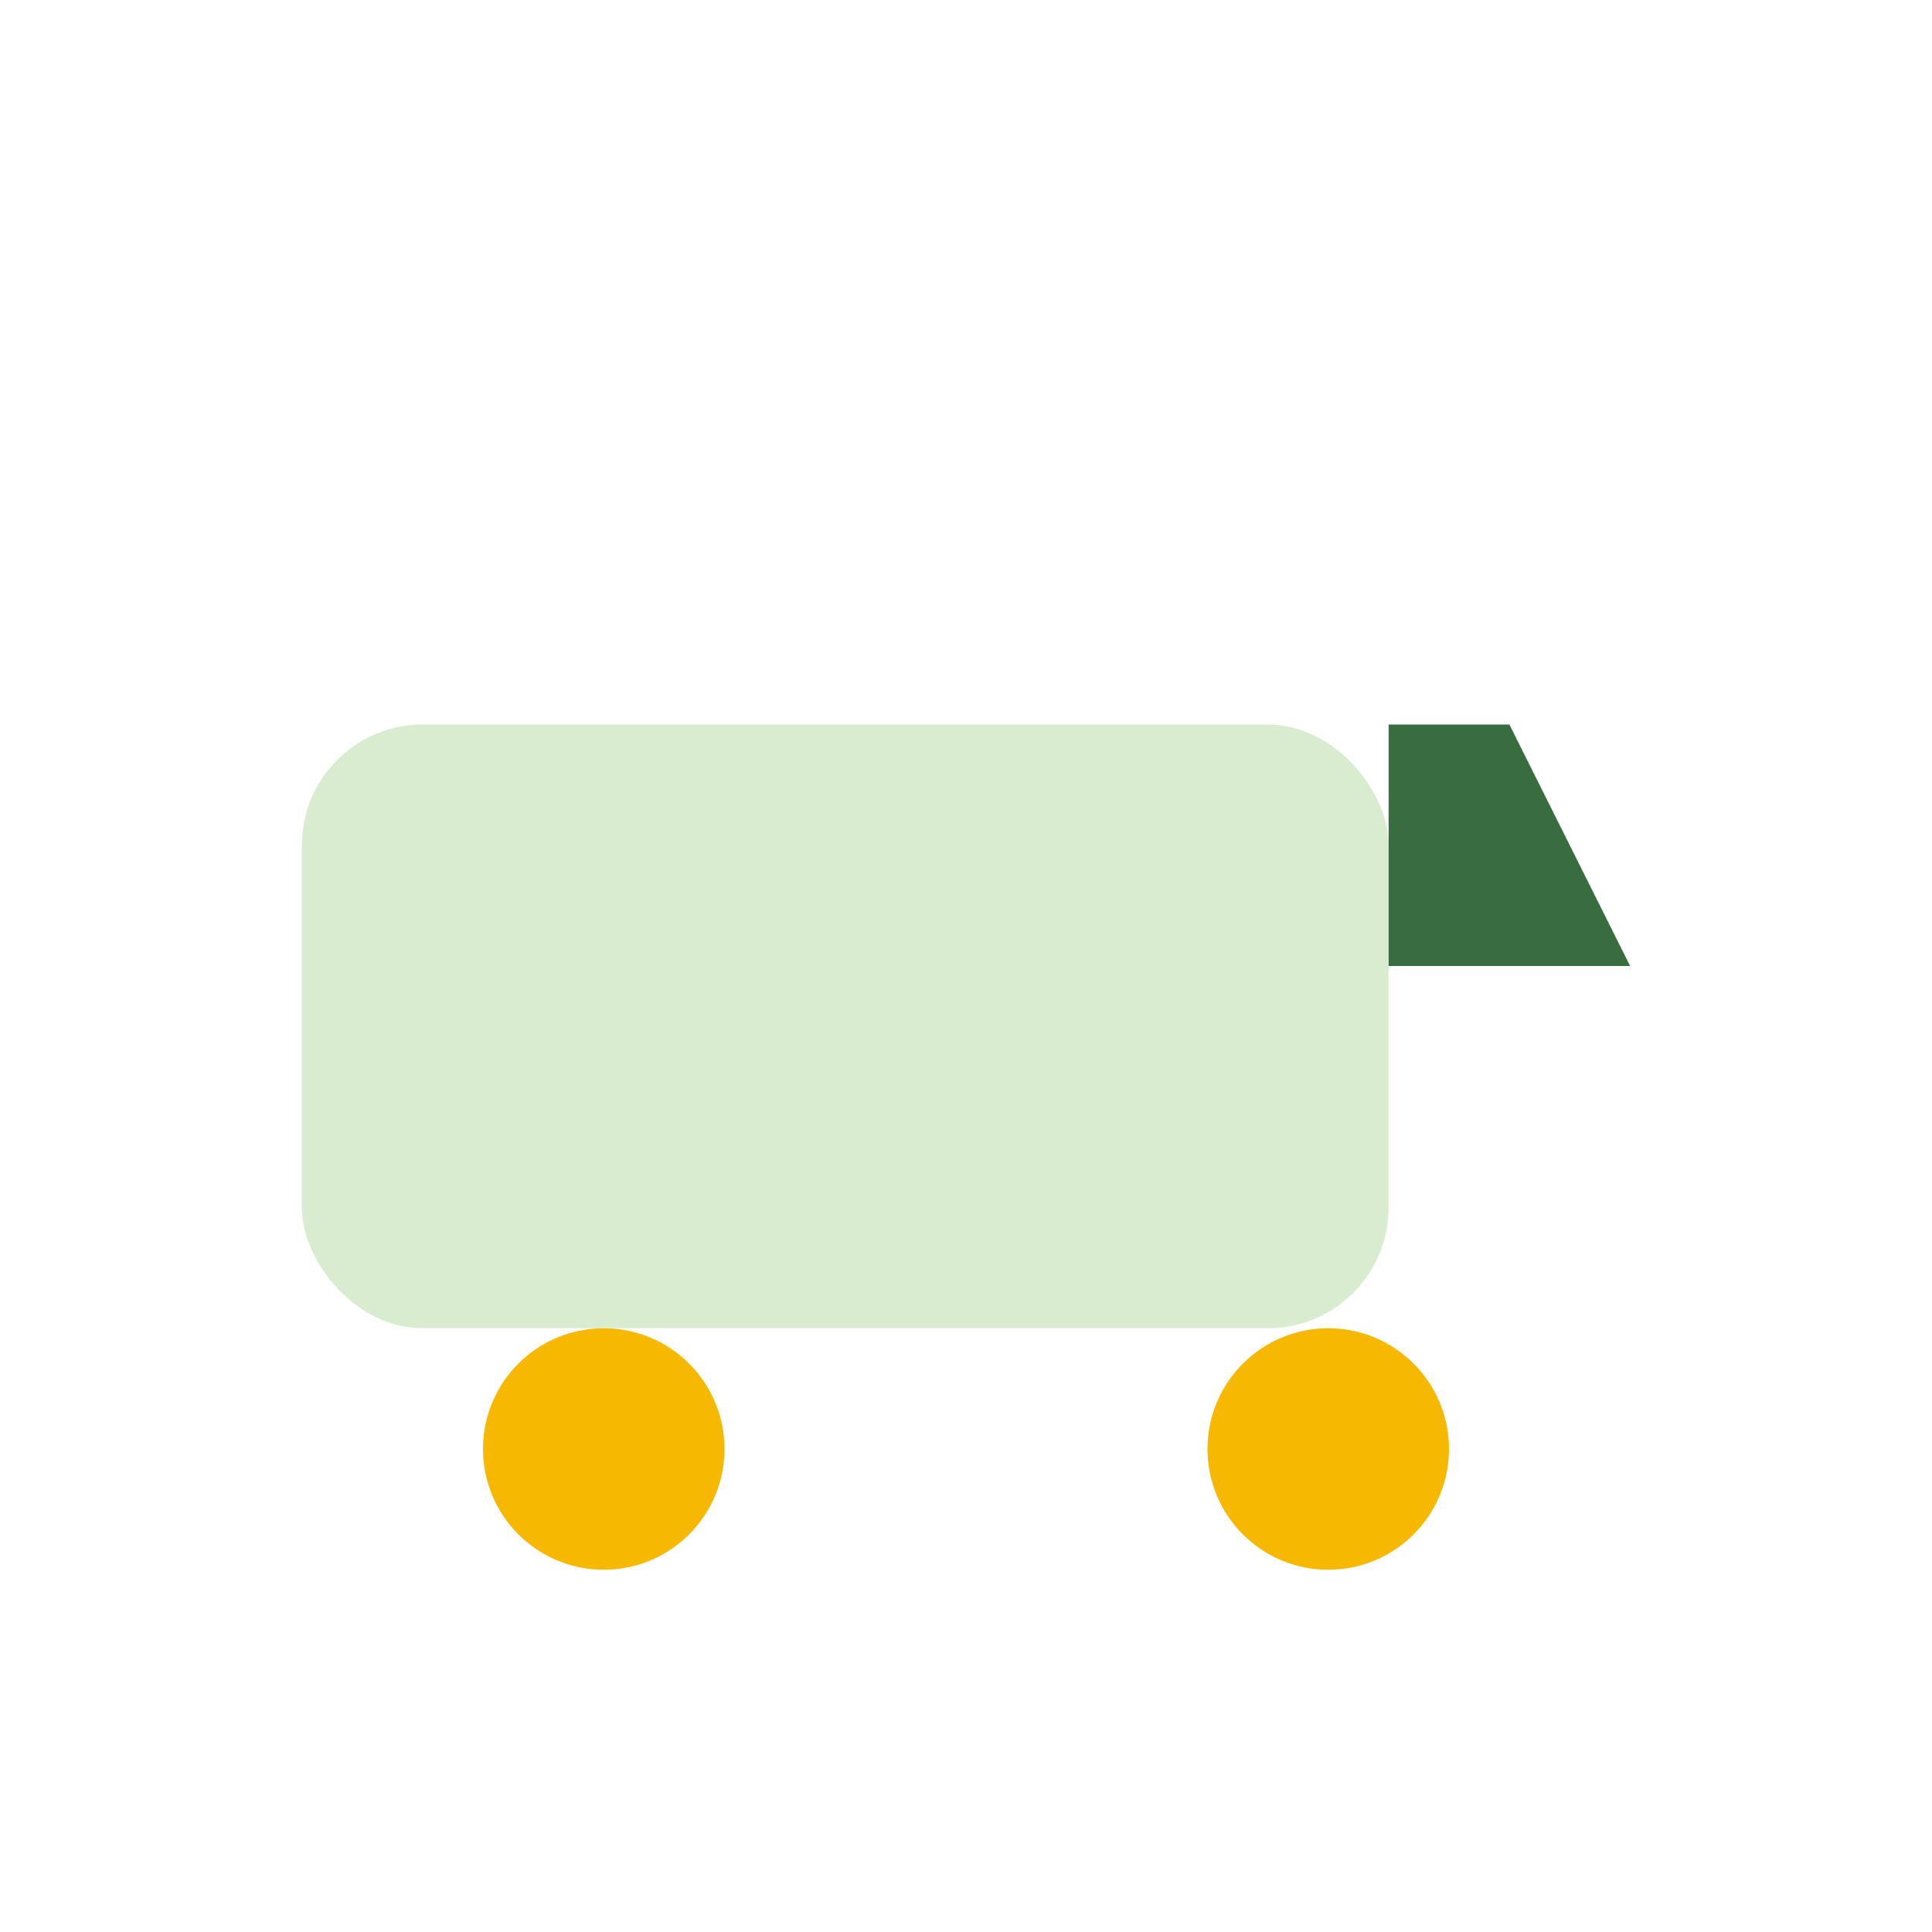 <?xml version="1.0" encoding="UTF-8"?>
<svg xmlns="http://www.w3.org/2000/svg" width="32" height="32" viewBox="0 0 32 32"><rect x="5" y="12" width="18" height="10" rx="2" fill="#D8EDD0"/><circle cx="10" cy="24" r="2" fill="#F6B800"/><circle cx="22" cy="24" r="2" fill="#F6B800"/><path d="M23 16h4l-2-4h-2z" fill="#386D3F"/></svg>